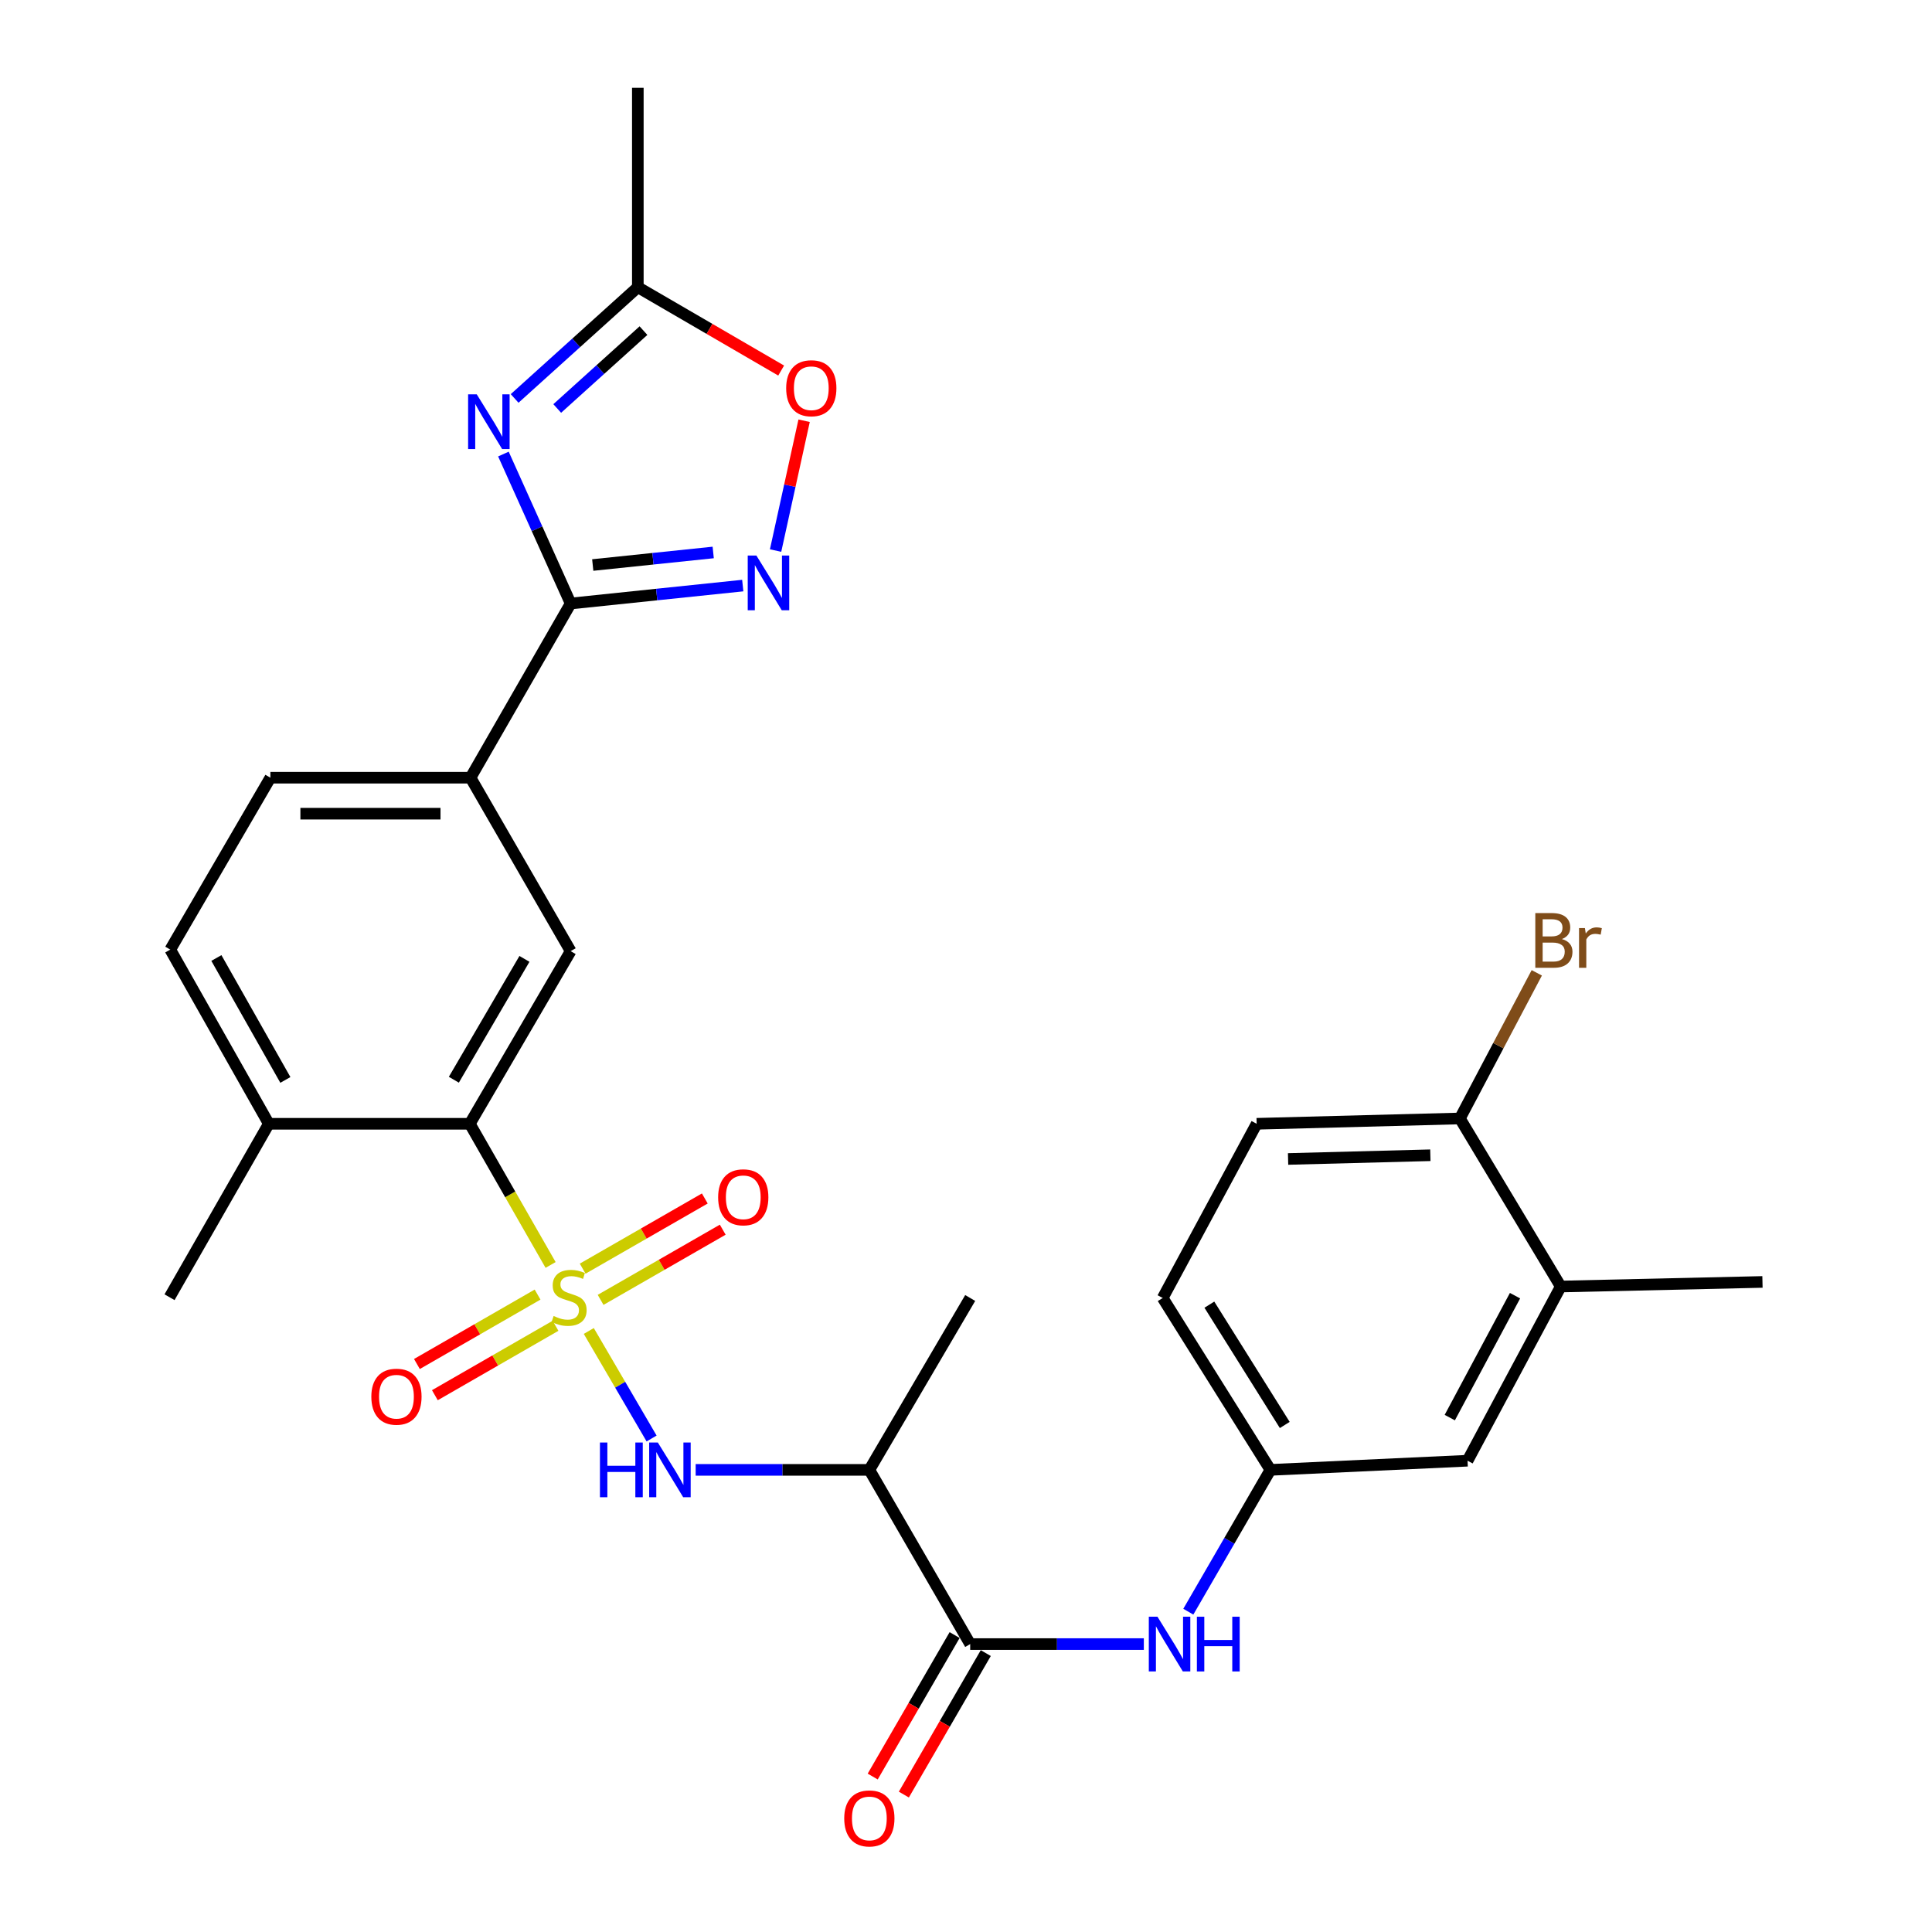 <?xml version='1.0' encoding='iso-8859-1'?>
<svg version='1.1' baseProfile='full'
              xmlns='http://www.w3.org/2000/svg'
                      xmlns:rdkit='http://www.rdkit.org/xml'
                      xmlns:xlink='http://www.w3.org/1999/xlink'
                  xml:space='preserve'
width='1000px' height='1000px' viewBox='0 0 1000 1000'>
<!-- END OF HEADER -->
<rect style='opacity:1.0;fill:#FFFFFF;stroke:none' width='1000' height='1000' x='0' y='0'> </rect>
<path class='bond-3' d='M 284.991,654.738 L 264.08,618.204' style='fill:none;fill-rule:evenodd;stroke:#CCCC00;stroke-width:6px;stroke-linecap:butt;stroke-linejoin:miter;stroke-opacity:1' />
<path class='bond-3' d='M 264.08,618.204 L 243.17,581.67' style='fill:none;fill-rule:evenodd;stroke:#000000;stroke-width:6px;stroke-linecap:butt;stroke-linejoin:miter;stroke-opacity:1' />
<path class='bond-4' d='M 304.756,688.911 L 321.011,716.737' style='fill:none;fill-rule:evenodd;stroke:#CCCC00;stroke-width:6px;stroke-linecap:butt;stroke-linejoin:miter;stroke-opacity:1' />
<path class='bond-4' d='M 321.011,716.737 L 337.265,744.563' style='fill:none;fill-rule:evenodd;stroke:#0000FF;stroke-width:6px;stroke-linecap:butt;stroke-linejoin:miter;stroke-opacity:1' />
<path class='bond-12' d='M 310.874,672.81 L 342.481,654.647' style='fill:none;fill-rule:evenodd;stroke:#CCCC00;stroke-width:6px;stroke-linecap:butt;stroke-linejoin:miter;stroke-opacity:1' />
<path class='bond-12' d='M 342.481,654.647 L 374.089,636.485' style='fill:none;fill-rule:evenodd;stroke:#FF0000;stroke-width:6px;stroke-linecap:butt;stroke-linejoin:miter;stroke-opacity:1' />
<path class='bond-12' d='M 301.591,656.655 L 333.198,638.493' style='fill:none;fill-rule:evenodd;stroke:#CCCC00;stroke-width:6px;stroke-linecap:butt;stroke-linejoin:miter;stroke-opacity:1' />
<path class='bond-12' d='M 333.198,638.493 L 364.806,620.33' style='fill:none;fill-rule:evenodd;stroke:#FF0000;stroke-width:6px;stroke-linecap:butt;stroke-linejoin:miter;stroke-opacity:1' />
<path class='bond-13' d='M 278.25,670.075 L 247.024,688.04' style='fill:none;fill-rule:evenodd;stroke:#CCCC00;stroke-width:6px;stroke-linecap:butt;stroke-linejoin:miter;stroke-opacity:1' />
<path class='bond-13' d='M 247.024,688.04 L 215.798,706.004' style='fill:none;fill-rule:evenodd;stroke:#FF0000;stroke-width:6px;stroke-linecap:butt;stroke-linejoin:miter;stroke-opacity:1' />
<path class='bond-13' d='M 287.541,686.225 L 256.315,704.19' style='fill:none;fill-rule:evenodd;stroke:#CCCC00;stroke-width:6px;stroke-linecap:butt;stroke-linejoin:miter;stroke-opacity:1' />
<path class='bond-13' d='M 256.315,704.19 L 225.089,722.154' style='fill:none;fill-rule:evenodd;stroke:#FF0000;stroke-width:6px;stroke-linecap:butt;stroke-linejoin:miter;stroke-opacity:1' />
<path class='bond-0' d='M 260.566,235.015 L 277.968,273.696' style='fill:none;fill-rule:evenodd;stroke:#0000FF;stroke-width:6px;stroke-linecap:butt;stroke-linejoin:miter;stroke-opacity:1' />
<path class='bond-0' d='M 277.968,273.696 L 295.37,312.377' style='fill:none;fill-rule:evenodd;stroke:#000000;stroke-width:6px;stroke-linecap:butt;stroke-linejoin:miter;stroke-opacity:1' />
<path class='bond-7' d='M 266.371,206.235 L 298.255,177.45' style='fill:none;fill-rule:evenodd;stroke:#0000FF;stroke-width:6px;stroke-linecap:butt;stroke-linejoin:miter;stroke-opacity:1' />
<path class='bond-7' d='M 298.255,177.45 L 330.139,148.665' style='fill:none;fill-rule:evenodd;stroke:#000000;stroke-width:6px;stroke-linecap:butt;stroke-linejoin:miter;stroke-opacity:1' />
<path class='bond-7' d='M 288.422,211.429 L 310.741,191.279' style='fill:none;fill-rule:evenodd;stroke:#0000FF;stroke-width:6px;stroke-linecap:butt;stroke-linejoin:miter;stroke-opacity:1' />
<path class='bond-7' d='M 310.741,191.279 L 333.06,171.13' style='fill:none;fill-rule:evenodd;stroke:#000000;stroke-width:6px;stroke-linecap:butt;stroke-linejoin:miter;stroke-opacity:1' />
<path class='bond-1' d='M 295.37,312.377 L 243.543,402.534' style='fill:none;fill-rule:evenodd;stroke:#000000;stroke-width:6px;stroke-linecap:butt;stroke-linejoin:miter;stroke-opacity:1' />
<path class='bond-2' d='M 295.37,312.377 L 339.91,307.735' style='fill:none;fill-rule:evenodd;stroke:#000000;stroke-width:6px;stroke-linecap:butt;stroke-linejoin:miter;stroke-opacity:1' />
<path class='bond-2' d='M 339.91,307.735 L 384.449,303.093' style='fill:none;fill-rule:evenodd;stroke:#0000FF;stroke-width:6px;stroke-linecap:butt;stroke-linejoin:miter;stroke-opacity:1' />
<path class='bond-2' d='M 306.801,292.453 L 337.978,289.203' style='fill:none;fill-rule:evenodd;stroke:#000000;stroke-width:6px;stroke-linecap:butt;stroke-linejoin:miter;stroke-opacity:1' />
<path class='bond-2' d='M 337.978,289.203 L 369.156,285.954' style='fill:none;fill-rule:evenodd;stroke:#0000FF;stroke-width:6px;stroke-linecap:butt;stroke-linejoin:miter;stroke-opacity:1' />
<path class='bond-9' d='M 401.442,284.964 L 408.825,251.371' style='fill:none;fill-rule:evenodd;stroke:#0000FF;stroke-width:6px;stroke-linecap:butt;stroke-linejoin:miter;stroke-opacity:1' />
<path class='bond-9' d='M 408.825,251.371 L 416.207,217.778' style='fill:none;fill-rule:evenodd;stroke:#FF0000;stroke-width:6px;stroke-linecap:butt;stroke-linejoin:miter;stroke-opacity:1' />
<path class='bond-8' d='M 243.17,581.67 L 295.37,492.309' style='fill:none;fill-rule:evenodd;stroke:#000000;stroke-width:6px;stroke-linecap:butt;stroke-linejoin:miter;stroke-opacity:1' />
<path class='bond-8' d='M 234.912,558.868 L 271.452,496.315' style='fill:none;fill-rule:evenodd;stroke:#000000;stroke-width:6px;stroke-linecap:butt;stroke-linejoin:miter;stroke-opacity:1' />
<path class='bond-15' d='M 243.17,581.67 L 139.142,581.67' style='fill:none;fill-rule:evenodd;stroke:#000000;stroke-width:6px;stroke-linecap:butt;stroke-linejoin:miter;stroke-opacity:1' />
<path class='bond-6' d='M 360.073,760.805 L 405.023,760.805' style='fill:none;fill-rule:evenodd;stroke:#0000FF;stroke-width:6px;stroke-linecap:butt;stroke-linejoin:miter;stroke-opacity:1' />
<path class='bond-6' d='M 405.023,760.805 L 449.973,760.805' style='fill:none;fill-rule:evenodd;stroke:#000000;stroke-width:6px;stroke-linecap:butt;stroke-linejoin:miter;stroke-opacity:1' />
<path class='bond-5' d='M 502.174,850.973 L 449.973,760.805' style='fill:none;fill-rule:evenodd;stroke:#000000;stroke-width:6px;stroke-linecap:butt;stroke-linejoin:miter;stroke-opacity:1' />
<path class='bond-11' d='M 502.174,850.973 L 547.109,850.973' style='fill:none;fill-rule:evenodd;stroke:#000000;stroke-width:6px;stroke-linecap:butt;stroke-linejoin:miter;stroke-opacity:1' />
<path class='bond-11' d='M 547.109,850.973 L 592.044,850.973' style='fill:none;fill-rule:evenodd;stroke:#0000FF;stroke-width:6px;stroke-linecap:butt;stroke-linejoin:miter;stroke-opacity:1' />
<path class='bond-18' d='M 494.112,846.305 L 472.911,882.921' style='fill:none;fill-rule:evenodd;stroke:#000000;stroke-width:6px;stroke-linecap:butt;stroke-linejoin:miter;stroke-opacity:1' />
<path class='bond-18' d='M 472.911,882.921 L 451.71,919.538' style='fill:none;fill-rule:evenodd;stroke:#FF0000;stroke-width:6px;stroke-linecap:butt;stroke-linejoin:miter;stroke-opacity:1' />
<path class='bond-18' d='M 510.236,855.64 L 489.035,892.257' style='fill:none;fill-rule:evenodd;stroke:#000000;stroke-width:6px;stroke-linecap:butt;stroke-linejoin:miter;stroke-opacity:1' />
<path class='bond-18' d='M 489.035,892.257 L 467.835,928.874' style='fill:none;fill-rule:evenodd;stroke:#FF0000;stroke-width:6px;stroke-linecap:butt;stroke-linejoin:miter;stroke-opacity:1' />
<path class='bond-25' d='M 449.973,760.805 L 502.174,671.837' style='fill:none;fill-rule:evenodd;stroke:#000000;stroke-width:6px;stroke-linecap:butt;stroke-linejoin:miter;stroke-opacity:1' />
<path class='bond-26' d='M 330.139,148.665 L 330.139,45.455' style='fill:none;fill-rule:evenodd;stroke:#000000;stroke-width:6px;stroke-linecap:butt;stroke-linejoin:miter;stroke-opacity:1' />
<path class='bond-30' d='M 330.139,148.665 L 367.234,170.231' style='fill:none;fill-rule:evenodd;stroke:#000000;stroke-width:6px;stroke-linecap:butt;stroke-linejoin:miter;stroke-opacity:1' />
<path class='bond-30' d='M 367.234,170.231 L 404.328,191.797' style='fill:none;fill-rule:evenodd;stroke:#FF0000;stroke-width:6px;stroke-linecap:butt;stroke-linejoin:miter;stroke-opacity:1' />
<path class='bond-10' d='M 295.37,492.309 L 243.543,402.534' style='fill:none;fill-rule:evenodd;stroke:#000000;stroke-width:6px;stroke-linecap:butt;stroke-linejoin:miter;stroke-opacity:1' />
<path class='bond-29' d='M 243.543,402.534 L 139.949,402.534' style='fill:none;fill-rule:evenodd;stroke:#000000;stroke-width:6px;stroke-linecap:butt;stroke-linejoin:miter;stroke-opacity:1' />
<path class='bond-29' d='M 228.004,421.166 L 155.488,421.166' style='fill:none;fill-rule:evenodd;stroke:#000000;stroke-width:6px;stroke-linecap:butt;stroke-linejoin:miter;stroke-opacity:1' />
<path class='bond-16' d='M 615.069,834.208 L 636.316,797.506' style='fill:none;fill-rule:evenodd;stroke:#0000FF;stroke-width:6px;stroke-linecap:butt;stroke-linejoin:miter;stroke-opacity:1' />
<path class='bond-16' d='M 636.316,797.506 L 657.564,760.805' style='fill:none;fill-rule:evenodd;stroke:#000000;stroke-width:6px;stroke-linecap:butt;stroke-linejoin:miter;stroke-opacity:1' />
<path class='bond-14' d='M 807.84,665.906 L 759.594,756.064' style='fill:none;fill-rule:evenodd;stroke:#000000;stroke-width:6px;stroke-linecap:butt;stroke-linejoin:miter;stroke-opacity:1' />
<path class='bond-14' d='M 784.175,670.639 L 750.403,733.749' style='fill:none;fill-rule:evenodd;stroke:#000000;stroke-width:6px;stroke-linecap:butt;stroke-linejoin:miter;stroke-opacity:1' />
<path class='bond-27' d='M 807.84,665.906 L 912.251,663.526' style='fill:none;fill-rule:evenodd;stroke:#000000;stroke-width:6px;stroke-linecap:butt;stroke-linejoin:miter;stroke-opacity:1' />
<path class='bond-31' d='M 807.84,665.906 L 755.64,578.916' style='fill:none;fill-rule:evenodd;stroke:#000000;stroke-width:6px;stroke-linecap:butt;stroke-linejoin:miter;stroke-opacity:1' />
<path class='bond-21' d='M 139.142,581.67 L 88.132,491.512' style='fill:none;fill-rule:evenodd;stroke:#000000;stroke-width:6px;stroke-linecap:butt;stroke-linejoin:miter;stroke-opacity:1' />
<path class='bond-21' d='M 147.707,558.971 L 112,495.861' style='fill:none;fill-rule:evenodd;stroke:#000000;stroke-width:6px;stroke-linecap:butt;stroke-linejoin:miter;stroke-opacity:1' />
<path class='bond-28' d='M 139.142,581.67 L 87.749,671.444' style='fill:none;fill-rule:evenodd;stroke:#000000;stroke-width:6px;stroke-linecap:butt;stroke-linejoin:miter;stroke-opacity:1' />
<path class='bond-19' d='M 657.564,760.805 L 759.594,756.064' style='fill:none;fill-rule:evenodd;stroke:#000000;stroke-width:6px;stroke-linecap:butt;stroke-linejoin:miter;stroke-opacity:1' />
<path class='bond-23' d='M 657.564,760.805 L 601.813,671.837' style='fill:none;fill-rule:evenodd;stroke:#000000;stroke-width:6px;stroke-linecap:butt;stroke-linejoin:miter;stroke-opacity:1' />
<path class='bond-23' d='M 664.989,737.566 L 625.964,675.289' style='fill:none;fill-rule:evenodd;stroke:#000000;stroke-width:6px;stroke-linecap:butt;stroke-linejoin:miter;stroke-opacity:1' />
<path class='bond-17' d='M 755.64,578.916 L 650.442,581.67' style='fill:none;fill-rule:evenodd;stroke:#000000;stroke-width:6px;stroke-linecap:butt;stroke-linejoin:miter;stroke-opacity:1' />
<path class='bond-17' d='M 740.348,597.955 L 666.709,599.882' style='fill:none;fill-rule:evenodd;stroke:#000000;stroke-width:6px;stroke-linecap:butt;stroke-linejoin:miter;stroke-opacity:1' />
<path class='bond-24' d='M 755.64,578.916 L 775.539,541.226' style='fill:none;fill-rule:evenodd;stroke:#000000;stroke-width:6px;stroke-linecap:butt;stroke-linejoin:miter;stroke-opacity:1' />
<path class='bond-24' d='M 775.539,541.226 L 795.438,503.536' style='fill:none;fill-rule:evenodd;stroke:#7F4C19;stroke-width:6px;stroke-linecap:butt;stroke-linejoin:miter;stroke-opacity:1' />
<path class='bond-20' d='M 139.949,402.534 L 88.132,491.512' style='fill:none;fill-rule:evenodd;stroke:#000000;stroke-width:6px;stroke-linecap:butt;stroke-linejoin:miter;stroke-opacity:1' />
<path class='bond-22' d='M 650.442,581.67 L 601.813,671.837' style='fill:none;fill-rule:evenodd;stroke:#000000;stroke-width:6px;stroke-linecap:butt;stroke-linejoin:miter;stroke-opacity:1' />
<path  class='atom-0' d='M 286.553 681.164
Q 286.873 681.284, 288.193 681.844
Q 289.513 682.404, 290.953 682.764
Q 292.433 683.084, 293.873 683.084
Q 296.553 683.084, 298.113 681.804
Q 299.673 680.484, 299.673 678.204
Q 299.673 676.644, 298.873 675.684
Q 298.113 674.724, 296.913 674.204
Q 295.713 673.684, 293.713 673.084
Q 291.193 672.324, 289.673 671.604
Q 288.193 670.884, 287.113 669.364
Q 286.073 667.844, 286.073 665.284
Q 286.073 661.724, 288.473 659.524
Q 290.913 657.324, 295.713 657.324
Q 298.993 657.324, 302.713 658.884
L 301.793 661.964
Q 298.393 660.564, 295.833 660.564
Q 293.073 660.564, 291.553 661.724
Q 290.033 662.844, 290.073 664.804
Q 290.073 666.324, 290.833 667.244
Q 291.633 668.164, 292.753 668.684
Q 293.913 669.204, 295.833 669.804
Q 298.393 670.604, 299.913 671.404
Q 301.433 672.204, 302.513 673.844
Q 303.633 675.444, 303.633 678.204
Q 303.633 682.124, 300.993 684.244
Q 298.393 686.324, 294.033 686.324
Q 291.513 686.324, 289.593 685.764
Q 287.713 685.244, 285.473 684.324
L 286.553 681.164
' fill='#CCCC00'/>
<path  class='atom-1' d='M 246.775 204.116
L 256.055 219.116
Q 256.975 220.596, 258.455 223.276
Q 259.935 225.956, 260.015 226.116
L 260.015 204.116
L 263.775 204.116
L 263.775 232.436
L 259.895 232.436
L 249.935 216.036
Q 248.775 214.116, 247.535 211.916
Q 246.335 209.716, 245.975 209.036
L 245.975 232.436
L 242.295 232.436
L 242.295 204.116
L 246.775 204.116
' fill='#0000FF'/>
<path  class='atom-3' d='M 391.503 287.545
L 400.783 302.545
Q 401.703 304.025, 403.183 306.705
Q 404.663 309.385, 404.743 309.545
L 404.743 287.545
L 408.503 287.545
L 408.503 315.865
L 404.623 315.865
L 394.663 299.465
Q 393.503 297.545, 392.263 295.345
Q 391.063 293.145, 390.703 292.465
L 390.703 315.865
L 387.023 315.865
L 387.023 287.545
L 391.503 287.545
' fill='#0000FF'/>
<path  class='atom-5' d='M 310.533 746.645
L 314.373 746.645
L 314.373 758.685
L 328.853 758.685
L 328.853 746.645
L 332.693 746.645
L 332.693 774.965
L 328.853 774.965
L 328.853 761.885
L 314.373 761.885
L 314.373 774.965
L 310.533 774.965
L 310.533 746.645
' fill='#0000FF'/>
<path  class='atom-5' d='M 340.493 746.645
L 349.773 761.645
Q 350.693 763.125, 352.173 765.805
Q 353.653 768.485, 353.733 768.645
L 353.733 746.645
L 357.493 746.645
L 357.493 774.965
L 353.613 774.965
L 343.653 758.565
Q 342.493 756.645, 341.253 754.445
Q 340.053 752.245, 339.693 751.565
L 339.693 774.965
L 336.013 774.965
L 336.013 746.645
L 340.493 746.645
' fill='#0000FF'/>
<path  class='atom-10' d='M 406.924 200.945
Q 406.924 194.145, 410.284 190.345
Q 413.644 186.545, 419.924 186.545
Q 426.204 186.545, 429.564 190.345
Q 432.924 194.145, 432.924 200.945
Q 432.924 207.825, 429.524 211.745
Q 426.124 215.625, 419.924 215.625
Q 413.684 215.625, 410.284 211.745
Q 406.924 207.865, 406.924 200.945
M 419.924 212.425
Q 424.244 212.425, 426.564 209.545
Q 428.924 206.625, 428.924 200.945
Q 428.924 195.385, 426.564 192.585
Q 424.244 189.745, 419.924 189.745
Q 415.604 189.745, 413.244 192.545
Q 410.924 195.345, 410.924 200.945
Q 410.924 206.665, 413.244 209.545
Q 415.604 212.425, 419.924 212.425
' fill='#FF0000'/>
<path  class='atom-12' d='M 599.103 836.813
L 608.383 851.813
Q 609.303 853.293, 610.783 855.973
Q 612.263 858.653, 612.343 858.813
L 612.343 836.813
L 616.103 836.813
L 616.103 865.133
L 612.223 865.133
L 602.263 848.733
Q 601.103 846.813, 599.863 844.613
Q 598.663 842.413, 598.303 841.733
L 598.303 865.133
L 594.623 865.133
L 594.623 836.813
L 599.103 836.813
' fill='#0000FF'/>
<path  class='atom-12' d='M 619.503 836.813
L 623.343 836.813
L 623.343 848.853
L 637.823 848.853
L 637.823 836.813
L 641.663 836.813
L 641.663 865.133
L 637.823 865.133
L 637.823 852.053
L 623.343 852.053
L 623.343 865.133
L 619.503 865.133
L 619.503 836.813
' fill='#0000FF'/>
<path  class='atom-13' d='M 371.71 619.717
Q 371.71 612.917, 375.07 609.117
Q 378.43 605.317, 384.71 605.317
Q 390.99 605.317, 394.35 609.117
Q 397.71 612.917, 397.71 619.717
Q 397.71 626.597, 394.31 630.517
Q 390.91 634.397, 384.71 634.397
Q 378.47 634.397, 375.07 630.517
Q 371.71 626.637, 371.71 619.717
M 384.71 631.197
Q 389.03 631.197, 391.35 628.317
Q 393.71 625.397, 393.71 619.717
Q 393.71 614.157, 391.35 611.357
Q 389.03 608.517, 384.71 608.517
Q 380.39 608.517, 378.03 611.317
Q 375.71 614.117, 375.71 619.717
Q 375.71 625.437, 378.03 628.317
Q 380.39 631.197, 384.71 631.197
' fill='#FF0000'/>
<path  class='atom-14' d='M 192.202 722.927
Q 192.202 716.127, 195.562 712.327
Q 198.922 708.527, 205.202 708.527
Q 211.482 708.527, 214.842 712.327
Q 218.202 716.127, 218.202 722.927
Q 218.202 729.807, 214.802 733.727
Q 211.402 737.607, 205.202 737.607
Q 198.962 737.607, 195.562 733.727
Q 192.202 729.847, 192.202 722.927
M 205.202 734.407
Q 209.522 734.407, 211.842 731.527
Q 214.202 728.607, 214.202 722.927
Q 214.202 717.367, 211.842 714.567
Q 209.522 711.727, 205.202 711.727
Q 200.882 711.727, 198.522 714.527
Q 196.202 717.327, 196.202 722.927
Q 196.202 728.647, 198.522 731.527
Q 200.882 734.407, 205.202 734.407
' fill='#FF0000'/>
<path  class='atom-19' d='M 436.973 941.21
Q 436.973 934.41, 440.333 930.61
Q 443.693 926.81, 449.973 926.81
Q 456.253 926.81, 459.613 930.61
Q 462.973 934.41, 462.973 941.21
Q 462.973 948.09, 459.573 952.01
Q 456.173 955.89, 449.973 955.89
Q 443.733 955.89, 440.333 952.01
Q 436.973 948.13, 436.973 941.21
M 449.973 952.69
Q 454.293 952.69, 456.613 949.81
Q 458.973 946.89, 458.973 941.21
Q 458.973 935.65, 456.613 932.85
Q 454.293 930.01, 449.973 930.01
Q 445.653 930.01, 443.293 932.81
Q 440.973 935.61, 440.973 941.21
Q 440.973 946.93, 443.293 949.81
Q 445.653 952.69, 449.973 952.69
' fill='#FF0000'/>
<path  class='atom-25' d='M 808.43 486.051
Q 811.15 486.811, 812.51 488.491
Q 813.91 490.131, 813.91 492.571
Q 813.91 496.491, 811.39 498.731
Q 808.91 500.931, 804.19 500.931
L 794.67 500.931
L 794.67 472.611
L 803.03 472.611
Q 807.87 472.611, 810.31 474.571
Q 812.75 476.531, 812.75 480.131
Q 812.75 484.411, 808.43 486.051
M 798.47 475.811
L 798.47 484.691
L 803.03 484.691
Q 805.83 484.691, 807.27 483.571
Q 808.75 482.411, 808.75 480.131
Q 808.75 475.811, 803.03 475.811
L 798.47 475.811
M 804.19 497.731
Q 806.95 497.731, 808.43 496.411
Q 809.91 495.091, 809.91 492.571
Q 809.91 490.251, 808.27 489.091
Q 806.67 487.891, 803.59 487.891
L 798.47 487.891
L 798.47 497.731
L 804.19 497.731
' fill='#7F4C19'/>
<path  class='atom-25' d='M 820.35 480.371
L 820.79 483.211
Q 822.95 480.011, 826.47 480.011
Q 827.59 480.011, 829.11 480.411
L 828.51 483.771
Q 826.79 483.371, 825.83 483.371
Q 824.15 483.371, 823.03 484.051
Q 821.95 484.691, 821.07 486.251
L 821.07 500.931
L 817.31 500.931
L 817.31 480.371
L 820.35 480.371
' fill='#7F4C19'/>
</svg>

